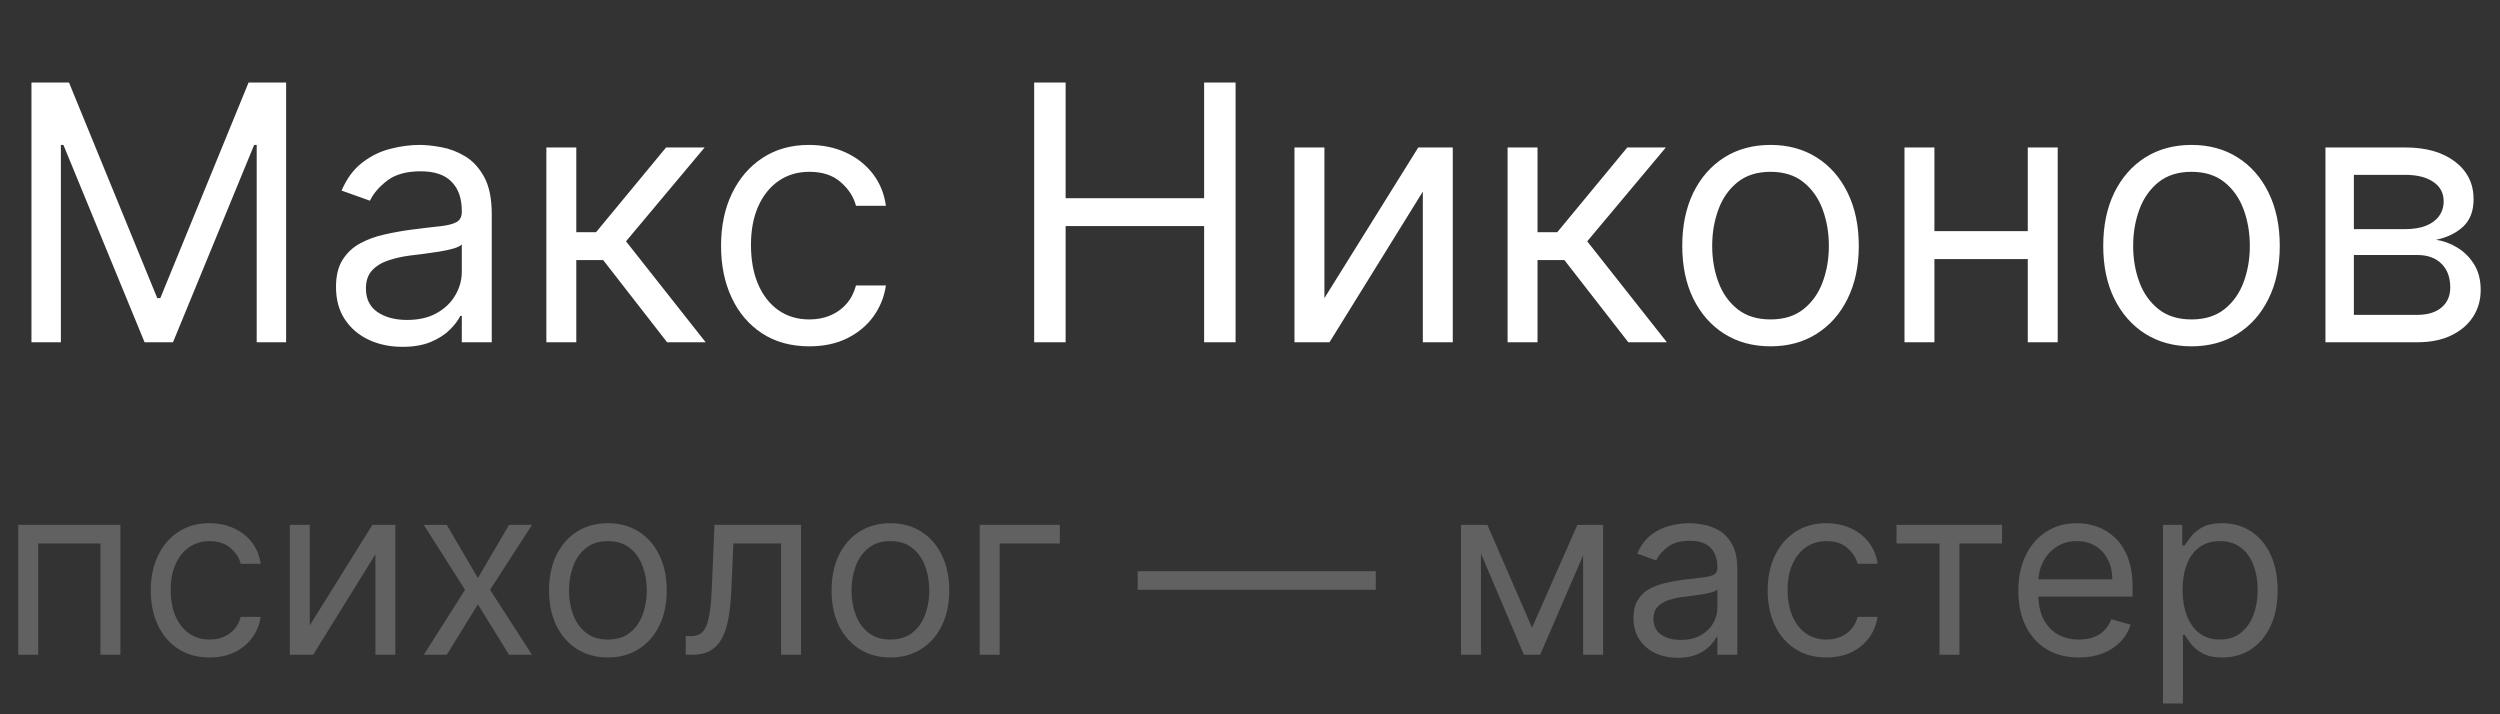 <?xml version="1.0" encoding="UTF-8"?> <svg xmlns="http://www.w3.org/2000/svg" width="168" height="48" viewBox="0 0 168 48" fill="none"><rect x="0" y="0" width="168" height="48" fill="#333333" stroke="none"/><path opacity="0.45" d="M1.227 44V35.273H8.091V44H6.75V36.523H2.568V44H1.227ZM14.085 44.182C13.267 44.182 12.562 43.989 11.972 43.602C11.381 43.216 10.926 42.684 10.608 42.006C10.29 41.328 10.131 40.553 10.131 39.682C10.131 38.795 10.294 38.013 10.619 37.335C10.949 36.653 11.407 36.121 11.994 35.739C12.585 35.352 13.275 35.159 14.062 35.159C14.676 35.159 15.229 35.273 15.722 35.5C16.214 35.727 16.617 36.045 16.932 36.455C17.246 36.864 17.441 37.341 17.517 37.886H16.176C16.074 37.489 15.847 37.136 15.494 36.83C15.146 36.519 14.676 36.364 14.085 36.364C13.562 36.364 13.104 36.5 12.71 36.773C12.32 37.042 12.015 37.422 11.796 37.915C11.579 38.403 11.472 38.977 11.472 39.636C11.472 40.311 11.578 40.898 11.79 41.398C12.006 41.898 12.309 42.286 12.699 42.562C13.093 42.839 13.555 42.977 14.085 42.977C14.434 42.977 14.75 42.917 15.034 42.795C15.318 42.674 15.559 42.5 15.756 42.273C15.953 42.045 16.093 41.773 16.176 41.455H17.517C17.441 41.97 17.254 42.434 16.954 42.847C16.659 43.256 16.267 43.581 15.778 43.824C15.294 44.062 14.729 44.182 14.085 44.182ZM20.818 42.023L25.023 35.273H26.568V44H25.227V37.25L21.046 44H19.477V35.273H20.818V42.023ZM30.024 35.273L32.115 38.841L34.206 35.273H35.751L32.933 39.636L35.751 44H34.206L32.115 40.614L30.024 44H28.479L31.251 39.636L28.479 35.273H30.024ZM40.851 44.182C40.063 44.182 39.372 43.994 38.777 43.619C38.186 43.244 37.724 42.72 37.391 42.045C37.061 41.371 36.896 40.583 36.896 39.682C36.896 38.773 37.061 37.979 37.391 37.301C37.724 36.623 38.186 36.097 38.777 35.722C39.372 35.347 40.063 35.159 40.851 35.159C41.639 35.159 42.328 35.347 42.919 35.722C43.514 36.097 43.976 36.623 44.305 37.301C44.639 37.979 44.805 38.773 44.805 39.682C44.805 40.583 44.639 41.371 44.305 42.045C43.976 42.72 43.514 43.244 42.919 43.619C42.328 43.994 41.639 44.182 40.851 44.182ZM40.851 42.977C41.449 42.977 41.942 42.824 42.328 42.517C42.715 42.21 43.001 41.807 43.186 41.307C43.372 40.807 43.465 40.265 43.465 39.682C43.465 39.099 43.372 38.555 43.186 38.051C43.001 37.547 42.715 37.14 42.328 36.83C41.942 36.519 41.449 36.364 40.851 36.364C40.252 36.364 39.76 36.519 39.374 36.83C38.987 37.14 38.701 37.547 38.516 38.051C38.33 38.555 38.237 39.099 38.237 39.682C38.237 40.265 38.33 40.807 38.516 41.307C38.701 41.807 38.987 42.21 39.374 42.517C39.76 42.824 40.252 42.977 40.851 42.977ZM46.08 44V42.75H46.398C46.659 42.75 46.877 42.699 47.051 42.597C47.225 42.49 47.365 42.307 47.472 42.045C47.581 41.78 47.665 41.413 47.722 40.943C47.782 40.47 47.826 39.867 47.852 39.136L48.011 35.273H53.83V44H52.489V36.523H49.284L49.148 39.636C49.117 40.352 49.053 40.983 48.955 41.528C48.86 42.07 48.714 42.525 48.517 42.892C48.324 43.26 48.066 43.536 47.744 43.722C47.422 43.907 47.019 44 46.534 44H46.08ZM59.835 44.182C59.047 44.182 58.356 43.994 57.761 43.619C57.17 43.244 56.708 42.72 56.375 42.045C56.045 41.371 55.881 40.583 55.881 39.682C55.881 38.773 56.045 37.979 56.375 37.301C56.708 36.623 57.17 36.097 57.761 35.722C58.356 35.347 59.047 35.159 59.835 35.159C60.623 35.159 61.312 35.347 61.903 35.722C62.498 36.097 62.96 36.623 63.29 37.301C63.623 37.979 63.79 38.773 63.79 39.682C63.79 40.583 63.623 41.371 63.29 42.045C62.96 42.72 62.498 43.244 61.903 43.619C61.312 43.994 60.623 44.182 59.835 44.182ZM59.835 42.977C60.434 42.977 60.926 42.824 61.312 42.517C61.699 42.21 61.985 41.807 62.17 41.307C62.356 40.807 62.449 40.265 62.449 39.682C62.449 39.099 62.356 38.555 62.17 38.051C61.985 37.547 61.699 37.14 61.312 36.83C60.926 36.519 60.434 36.364 59.835 36.364C59.237 36.364 58.744 36.519 58.358 36.83C57.972 37.14 57.686 37.547 57.5 38.051C57.314 38.555 57.222 39.099 57.222 39.682C57.222 40.265 57.314 40.807 57.5 41.307C57.686 41.807 57.972 42.21 58.358 42.517C58.744 42.824 59.237 42.977 59.835 42.977ZM71.223 35.273V36.523H67.178V44H65.837V35.273H71.223ZM92.453 38.386V39.636H76.453V38.386H92.453ZM102.953 42.182L105.999 35.273H107.271L103.499 44H102.408L98.703 35.273H99.953L102.953 42.182ZM99.521 35.273V44H98.18V35.273H99.521ZM106.385 44V35.273H107.726V44H106.385ZM112.749 44.205C112.196 44.205 111.694 44.1 111.243 43.892C110.792 43.68 110.434 43.375 110.169 42.977C109.904 42.576 109.771 42.091 109.771 41.523C109.771 41.023 109.87 40.617 110.067 40.307C110.264 39.992 110.527 39.746 110.857 39.568C111.186 39.39 111.55 39.258 111.947 39.17C112.349 39.08 112.752 39.008 113.158 38.955C113.688 38.886 114.118 38.835 114.447 38.801C114.781 38.763 115.023 38.701 115.175 38.614C115.33 38.526 115.408 38.375 115.408 38.159V38.114C115.408 37.553 115.254 37.117 114.947 36.807C114.644 36.496 114.184 36.341 113.567 36.341C112.927 36.341 112.425 36.481 112.061 36.761C111.697 37.042 111.442 37.341 111.294 37.659L110.021 37.205C110.249 36.674 110.552 36.261 110.93 35.966C111.313 35.667 111.73 35.458 112.18 35.341C112.635 35.22 113.082 35.159 113.521 35.159C113.802 35.159 114.124 35.193 114.487 35.261C114.855 35.326 115.209 35.46 115.55 35.665C115.894 35.869 116.18 36.178 116.408 36.591C116.635 37.004 116.749 37.557 116.749 38.25V44H115.408V42.818H115.339C115.249 43.008 115.097 43.21 114.885 43.426C114.673 43.642 114.391 43.826 114.038 43.977C113.686 44.129 113.256 44.205 112.749 44.205ZM112.953 43C113.483 43 113.93 42.896 114.294 42.688C114.661 42.479 114.938 42.21 115.124 41.881C115.313 41.551 115.408 41.205 115.408 40.841V39.614C115.351 39.682 115.226 39.744 115.033 39.801C114.843 39.854 114.624 39.901 114.374 39.943C114.127 39.981 113.887 40.015 113.652 40.045C113.421 40.072 113.233 40.095 113.089 40.114C112.741 40.159 112.415 40.233 112.112 40.335C111.813 40.434 111.571 40.583 111.385 40.784C111.203 40.981 111.112 41.25 111.112 41.591C111.112 42.057 111.285 42.409 111.629 42.648C111.978 42.883 112.419 43 112.953 43ZM122.741 44.182C121.923 44.182 121.219 43.989 120.628 43.602C120.037 43.216 119.582 42.684 119.264 42.006C118.946 41.328 118.787 40.553 118.787 39.682C118.787 38.795 118.95 38.013 119.276 37.335C119.605 36.653 120.063 36.121 120.651 35.739C121.241 35.352 121.931 35.159 122.719 35.159C123.332 35.159 123.885 35.273 124.378 35.5C124.87 35.727 125.274 36.045 125.588 36.455C125.902 36.864 126.098 37.341 126.173 37.886H124.832C124.73 37.489 124.503 37.136 124.151 36.83C123.802 36.519 123.332 36.364 122.741 36.364C122.219 36.364 121.76 36.5 121.366 36.773C120.976 37.042 120.671 37.422 120.452 37.915C120.236 38.403 120.128 38.977 120.128 39.636C120.128 40.311 120.234 40.898 120.446 41.398C120.662 41.898 120.965 42.286 121.355 42.562C121.749 42.839 122.211 42.977 122.741 42.977C123.09 42.977 123.406 42.917 123.69 42.795C123.974 42.674 124.215 42.5 124.412 42.273C124.609 42.045 124.749 41.773 124.832 41.455H126.173C126.098 41.97 125.91 42.434 125.611 42.847C125.315 43.256 124.923 43.581 124.435 43.824C123.95 44.062 123.385 44.182 122.741 44.182ZM127.446 36.523V35.273H134.537V36.523H131.673V44H130.332V36.523H127.446ZM139.699 44.182C138.858 44.182 138.133 43.996 137.523 43.625C136.917 43.25 136.449 42.727 136.119 42.057C135.794 41.383 135.631 40.599 135.631 39.705C135.631 38.811 135.794 38.023 136.119 37.341C136.449 36.655 136.907 36.121 137.494 35.739C138.085 35.352 138.775 35.159 139.562 35.159C140.017 35.159 140.466 35.235 140.909 35.386C141.352 35.538 141.756 35.784 142.119 36.125C142.483 36.462 142.773 36.909 142.989 37.466C143.205 38.023 143.312 38.708 143.312 39.523V40.091H136.585V38.932H141.949C141.949 38.439 141.85 38 141.653 37.614C141.46 37.227 141.184 36.922 140.824 36.699C140.468 36.475 140.047 36.364 139.562 36.364C139.028 36.364 138.566 36.496 138.176 36.761C137.79 37.023 137.492 37.364 137.284 37.784C137.076 38.205 136.972 38.655 136.972 39.136V39.909C136.972 40.568 137.085 41.127 137.312 41.585C137.544 42.04 137.864 42.386 138.273 42.625C138.682 42.86 139.157 42.977 139.699 42.977C140.051 42.977 140.369 42.928 140.653 42.83C140.941 42.727 141.189 42.576 141.398 42.375C141.606 42.17 141.767 41.917 141.881 41.614L143.176 41.977C143.04 42.417 142.811 42.803 142.489 43.136C142.167 43.466 141.769 43.724 141.295 43.909C140.822 44.091 140.29 44.182 139.699 44.182ZM145.352 47.273V35.273H146.648V36.659H146.807C146.905 36.508 147.042 36.314 147.216 36.08C147.394 35.841 147.648 35.629 147.977 35.443C148.311 35.254 148.761 35.159 149.33 35.159C150.064 35.159 150.712 35.343 151.273 35.71C151.833 36.078 152.271 36.599 152.585 37.273C152.9 37.947 153.057 38.742 153.057 39.659C153.057 40.583 152.9 41.385 152.585 42.062C152.271 42.737 151.835 43.26 151.278 43.631C150.722 43.998 150.08 44.182 149.352 44.182C148.792 44.182 148.343 44.089 148.006 43.903C147.669 43.714 147.409 43.5 147.227 43.261C147.045 43.019 146.905 42.818 146.807 42.659H146.693V47.273H145.352ZM146.67 39.636C146.67 40.295 146.767 40.877 146.96 41.381C147.153 41.881 147.436 42.273 147.807 42.557C148.178 42.837 148.633 42.977 149.17 42.977C149.731 42.977 150.199 42.83 150.574 42.534C150.953 42.235 151.237 41.833 151.426 41.33C151.619 40.822 151.716 40.258 151.716 39.636C151.716 39.023 151.621 38.47 151.432 37.977C151.246 37.481 150.964 37.089 150.585 36.801C150.21 36.51 149.739 36.364 149.17 36.364C148.625 36.364 148.167 36.502 147.795 36.778C147.424 37.051 147.144 37.434 146.955 37.926C146.765 38.415 146.67 38.985 146.67 39.636Z" fill="white" fill-opacity="0.5"></path><path d="M2.114 5.545H4.636L10.568 20.034H10.773L16.704 5.545H19.227V23H17.25V9.739H17.079L11.625 23H9.716L4.261 9.739H4.091V23H2.114V5.545ZM27.045 23.307C26.215 23.307 25.462 23.151 24.786 22.838C24.11 22.52 23.573 22.062 23.175 21.466C22.778 20.864 22.579 20.136 22.579 19.284C22.579 18.534 22.727 17.926 23.022 17.46C23.317 16.989 23.712 16.619 24.207 16.352C24.701 16.085 25.246 15.886 25.843 15.756C26.445 15.619 27.05 15.511 27.658 15.432C28.454 15.329 29.099 15.253 29.593 15.202C30.093 15.145 30.457 15.051 30.684 14.921C30.917 14.79 31.033 14.562 31.033 14.239V14.171C31.033 13.329 30.803 12.676 30.343 12.21C29.889 11.744 29.198 11.511 28.272 11.511C27.312 11.511 26.559 11.722 26.014 12.142C25.468 12.562 25.084 13.011 24.863 13.489L22.954 12.807C23.295 12.011 23.749 11.392 24.317 10.949C24.891 10.5 25.516 10.188 26.192 10.011C26.874 9.83 27.545 9.739 28.204 9.739C28.624 9.739 29.107 9.79 29.653 9.892C30.204 9.989 30.735 10.19 31.246 10.497C31.764 10.804 32.193 11.267 32.533 11.886C32.874 12.506 33.045 13.335 33.045 14.375V23H31.033V21.227H30.931C30.795 21.511 30.567 21.815 30.249 22.139C29.931 22.463 29.508 22.739 28.979 22.966C28.451 23.193 27.806 23.307 27.045 23.307ZM27.352 21.5C28.147 21.5 28.817 21.344 29.363 21.031C29.914 20.719 30.329 20.315 30.607 19.821C30.891 19.327 31.033 18.807 31.033 18.261V16.421C30.948 16.523 30.761 16.616 30.471 16.702C30.187 16.781 29.857 16.852 29.482 16.915C29.113 16.972 28.752 17.023 28.4 17.068C28.053 17.108 27.772 17.142 27.556 17.171C27.033 17.239 26.545 17.349 26.09 17.503C25.641 17.651 25.278 17.875 24.999 18.176C24.727 18.472 24.59 18.875 24.59 19.386C24.59 20.085 24.849 20.614 25.366 20.972C25.889 21.324 26.55 21.5 27.352 21.5ZM36.716 23V9.909H38.727V15.602H40.057L44.761 9.909H47.352L42.068 16.216L47.42 23H44.83L40.534 17.477H38.727V23H36.716ZM54.386 23.273C53.158 23.273 52.102 22.983 51.215 22.403C50.329 21.824 49.647 21.026 49.17 20.009C48.693 18.991 48.454 17.829 48.454 16.523C48.454 15.193 48.698 14.02 49.187 13.003C49.681 11.98 50.369 11.182 51.249 10.608C52.136 10.028 53.17 9.739 54.352 9.739C55.272 9.739 56.102 9.909 56.84 10.25C57.579 10.591 58.184 11.068 58.656 11.682C59.127 12.296 59.42 13.011 59.533 13.829H57.522C57.369 13.233 57.028 12.704 56.499 12.244C55.977 11.778 55.272 11.546 54.386 11.546C53.602 11.546 52.914 11.75 52.323 12.159C51.738 12.562 51.281 13.133 50.951 13.872C50.627 14.605 50.465 15.466 50.465 16.454C50.465 17.466 50.624 18.347 50.943 19.097C51.266 19.847 51.721 20.429 52.306 20.844C52.897 21.259 53.59 21.466 54.386 21.466C54.908 21.466 55.383 21.375 55.809 21.193C56.235 21.011 56.596 20.75 56.891 20.409C57.187 20.068 57.397 19.659 57.522 19.182H59.533C59.42 19.954 59.139 20.651 58.69 21.27C58.246 21.884 57.658 22.372 56.925 22.736C56.198 23.094 55.352 23.273 54.386 23.273ZM69.496 23V5.545H71.61V13.318H80.917V5.545H83.031V23H80.917V15.193H71.61V23H69.496ZM89.001 20.034L95.308 9.909H97.626V23H95.614V12.875L89.342 23H86.989V9.909H89.001V20.034ZM101.31 23V9.909H103.321V15.602H104.651L109.355 9.909H111.946L106.662 16.216L112.014 23H109.423L105.128 17.477H103.321V23H101.31ZM118.979 23.273C117.798 23.273 116.761 22.991 115.869 22.429C114.982 21.866 114.289 21.079 113.789 20.068C113.295 19.057 113.048 17.875 113.048 16.523C113.048 15.159 113.295 13.969 113.789 12.952C114.289 11.935 114.982 11.145 115.869 10.582C116.761 10.02 117.798 9.739 118.979 9.739C120.161 9.739 121.195 10.02 122.082 10.582C122.974 11.145 123.667 11.935 124.161 12.952C124.661 13.969 124.911 15.159 124.911 16.523C124.911 17.875 124.661 19.057 124.161 20.068C123.667 21.079 122.974 21.866 122.082 22.429C121.195 22.991 120.161 23.273 118.979 23.273ZM118.979 21.466C119.877 21.466 120.616 21.236 121.195 20.776C121.775 20.315 122.204 19.71 122.482 18.96C122.761 18.21 122.9 17.398 122.9 16.523C122.9 15.648 122.761 14.832 122.482 14.077C122.204 13.321 121.775 12.71 121.195 12.244C120.616 11.778 119.877 11.546 118.979 11.546C118.082 11.546 117.343 11.778 116.763 12.244C116.184 12.71 115.755 13.321 115.477 14.077C115.198 14.832 115.059 15.648 115.059 16.523C115.059 17.398 115.198 18.21 115.477 18.96C115.755 19.71 116.184 20.315 116.763 20.776C117.343 21.236 118.082 21.466 118.979 21.466ZM136.743 15.534V17.409H129.516V15.534H136.743ZM129.993 9.909V23H127.982V9.909H129.993ZM138.277 9.909V23H136.266V9.909H138.277ZM147.268 23.273C146.087 23.273 145.05 22.991 144.158 22.429C143.271 21.866 142.578 21.079 142.078 20.068C141.584 19.057 141.337 17.875 141.337 16.523C141.337 15.159 141.584 13.969 142.078 12.952C142.578 11.935 143.271 11.145 144.158 10.582C145.05 10.02 146.087 9.739 147.268 9.739C148.45 9.739 149.484 10.02 150.371 10.582C151.263 11.145 151.956 11.935 152.45 12.952C152.95 13.969 153.2 15.159 153.2 16.523C153.2 17.875 152.95 19.057 152.45 20.068C151.956 21.079 151.263 21.866 150.371 22.429C149.484 22.991 148.45 23.273 147.268 23.273ZM147.268 21.466C148.166 21.466 148.905 21.236 149.484 20.776C150.064 20.315 150.493 19.71 150.771 18.96C151.05 18.21 151.189 17.398 151.189 16.523C151.189 15.648 151.05 14.832 150.771 14.077C150.493 13.321 150.064 12.71 149.484 12.244C148.905 11.778 148.166 11.546 147.268 11.546C146.371 11.546 145.632 11.778 145.053 12.244C144.473 12.71 144.044 13.321 143.766 14.077C143.487 14.832 143.348 15.648 143.348 16.523C143.348 17.398 143.487 18.21 143.766 18.96C144.044 19.71 144.473 20.315 145.053 20.776C145.632 21.236 146.371 21.466 147.268 21.466ZM156.271 23V9.909H161.623C163.032 9.909 164.151 10.227 164.981 10.864C165.81 11.5 166.225 12.341 166.225 13.386C166.225 14.182 165.989 14.798 165.518 15.236C165.046 15.668 164.441 15.96 163.702 16.114C164.185 16.182 164.654 16.352 165.109 16.625C165.569 16.898 165.95 17.273 166.251 17.75C166.552 18.222 166.702 18.801 166.702 19.489C166.702 20.159 166.532 20.759 166.191 21.287C165.85 21.815 165.362 22.233 164.725 22.54C164.089 22.847 163.327 23 162.441 23H156.271ZM158.18 21.159H162.441C163.134 21.159 163.677 20.994 164.069 20.665C164.461 20.335 164.657 19.886 164.657 19.318C164.657 18.642 164.461 18.111 164.069 17.724C163.677 17.332 163.134 17.136 162.441 17.136H158.18V21.159ZM158.18 15.398H161.623C162.163 15.398 162.626 15.324 163.012 15.176C163.398 15.023 163.694 14.807 163.898 14.528C164.109 14.244 164.214 13.909 164.214 13.523C164.214 12.972 163.984 12.54 163.523 12.227C163.063 11.909 162.43 11.75 161.623 11.75H158.18V15.398Z" fill="white"></path></svg> 